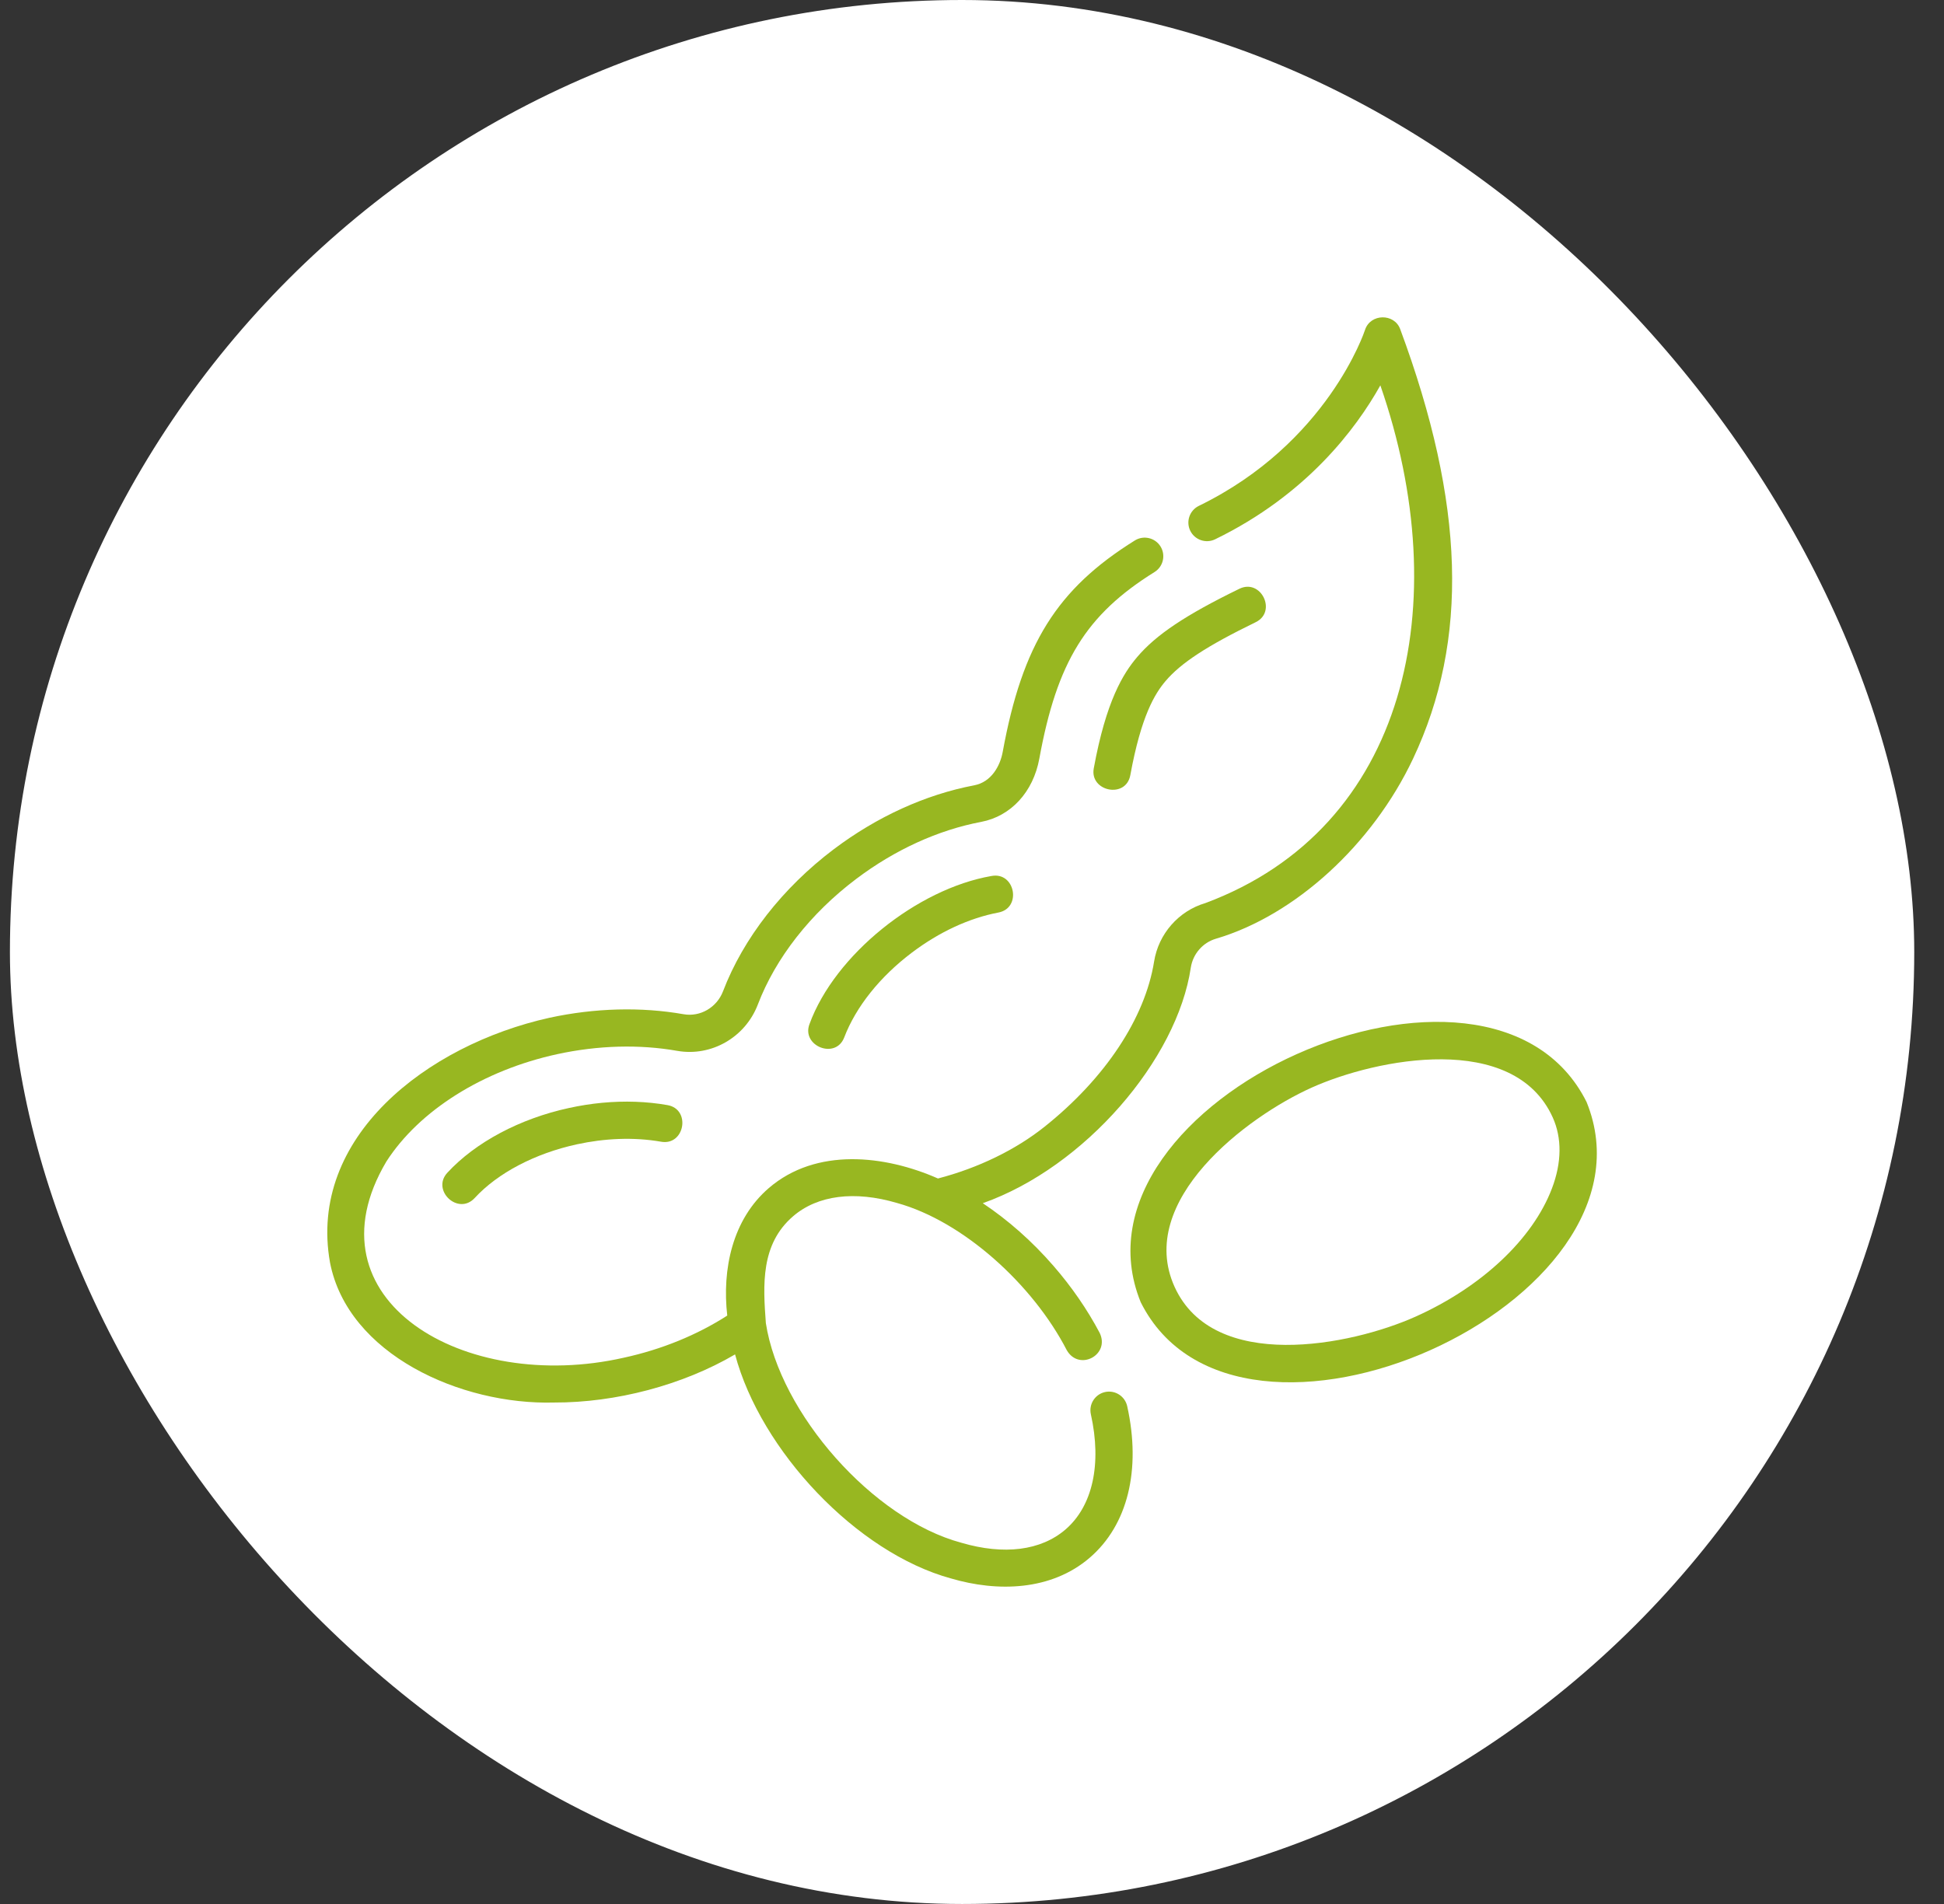 <?xml version="1.0" encoding="UTF-8"?>
<svg xmlns="http://www.w3.org/2000/svg" width="49" height="48" viewBox="0 0 49 48" fill="none">
  <rect x="0" y="0" width="49" height="48" fill="#333333" stroke="none"/>
  <rect x="0.25" width="48" height="48" rx="24" fill="white"></rect>
  <path d="M15.174 27.802C14.899 27.828 14.621 27.872 14.345 27.932C13.103 28.201 11.984 28.797 11.275 29.566C10.867 30.009 11.55 30.652 11.965 30.202C12.546 29.571 13.486 29.078 14.544 28.848C15.233 28.699 15.965 28.661 16.662 28.783C17.259 28.89 17.422 27.965 16.825 27.86C16.301 27.768 15.746 27.748 15.174 27.802Z" fill="#98B721"></path>
  <path d="M28.659 16.569C28.315 16.976 27.881 17.662 27.569 19.372C27.463 19.952 28.381 20.146 28.491 19.54C28.764 18.049 29.107 17.492 29.375 17.174C29.763 16.715 30.422 16.284 31.65 15.686C32.196 15.421 31.785 14.578 31.24 14.843C29.885 15.503 29.137 16.003 28.659 16.569Z" fill="#98B721"></path>
  <path d="M24.991 22.084C23.122 22.407 21.043 24.068 20.404 25.817C20.194 26.369 21.063 26.721 21.28 26.152C21.575 25.381 22.181 24.622 22.986 24.015C23.676 23.494 24.43 23.145 25.166 23.005C25.762 22.892 25.587 21.971 24.991 22.084Z" fill="#98B721"></path>
  <path d="M27.853 35.094C27.6 35.15 27.44 35.401 27.496 35.654C27.775 36.911 27.541 37.97 26.855 38.56C26.238 39.091 25.307 39.209 24.234 38.894C22.003 38.296 19.655 35.631 19.304 33.356C19.232 32.39 19.171 31.367 19.991 30.662C20.608 30.131 21.539 30.012 22.612 30.328C24.276 30.789 26.034 32.381 26.889 34.039C27.199 34.578 27.989 34.158 27.717 33.6C27.403 33.008 27.012 32.441 26.555 31.915C26.016 31.293 25.41 30.759 24.772 30.333C27.34 29.425 29.673 26.714 30.016 24.388C30.071 24.046 30.318 23.763 30.647 23.666C32.642 23.078 34.594 21.295 35.618 19.125C37.029 16.137 36.925 12.696 35.293 8.297C35.143 7.892 34.539 7.904 34.406 8.318C34.397 8.347 33.462 11.174 30.218 12.753C29.985 12.866 29.888 13.147 30.001 13.38C30.115 13.612 30.395 13.709 30.628 13.596C32.933 12.474 34.18 10.81 34.793 9.715C36.702 15.22 35.473 20.87 30.382 22.767C29.708 22.965 29.201 23.543 29.09 24.24C28.861 25.67 27.855 27.188 26.329 28.405C25.599 28.988 24.65 29.448 23.642 29.71C22.299 29.118 20.573 28.925 19.38 29.95C18.458 30.743 18.198 32.003 18.331 33.166C17.57 33.656 16.675 34.021 15.724 34.228C11.694 35.142 7.674 32.765 9.738 29.284C10.566 27.994 12.178 26.981 14.049 26.575C15.072 26.353 16.116 26.324 17.068 26.492C17.93 26.644 18.785 26.153 19.102 25.324C19.55 24.15 20.43 23.026 21.58 22.159C22.554 21.424 23.644 20.926 24.731 20.72C25.482 20.577 26.043 19.966 26.197 19.125C26.643 16.683 27.376 15.496 29.101 14.421C29.321 14.284 29.388 13.995 29.251 13.775C29.114 13.556 28.825 13.488 28.605 13.625C26.641 14.848 25.77 16.243 25.274 18.956C25.21 19.31 24.987 19.716 24.556 19.798C23.328 20.031 22.104 20.589 21.015 21.41C19.727 22.383 18.736 23.653 18.225 24.989C18.069 25.399 17.65 25.642 17.231 25.569C16.16 25.38 14.991 25.411 13.851 25.658C10.754 26.345 7.756 28.675 8.318 31.828C8.766 34.143 11.612 35.424 13.968 35.358C15.518 35.363 17.205 34.921 18.528 34.145C19.174 36.569 21.59 39.142 23.97 39.793C25.145 40.139 26.497 40.105 27.467 39.271C28.424 38.449 28.768 37.056 28.412 35.451C28.356 35.198 28.106 35.038 27.853 35.094Z" fill="#98B721"></path>
  <path d="M39.991 27.782C37.555 22.905 26.692 27.757 28.752 32.828C31.188 37.705 42.051 32.854 39.991 27.782ZM39.119 29.958C38.636 31.234 37.351 32.443 35.682 33.192C34.039 33.929 30.587 34.607 29.606 32.441C28.623 30.273 31.423 28.154 33.062 27.419C34.704 26.682 38.156 26.004 39.137 28.169C39.372 28.688 39.366 29.306 39.119 29.958Z" fill="#98B721"></path>
</svg>
